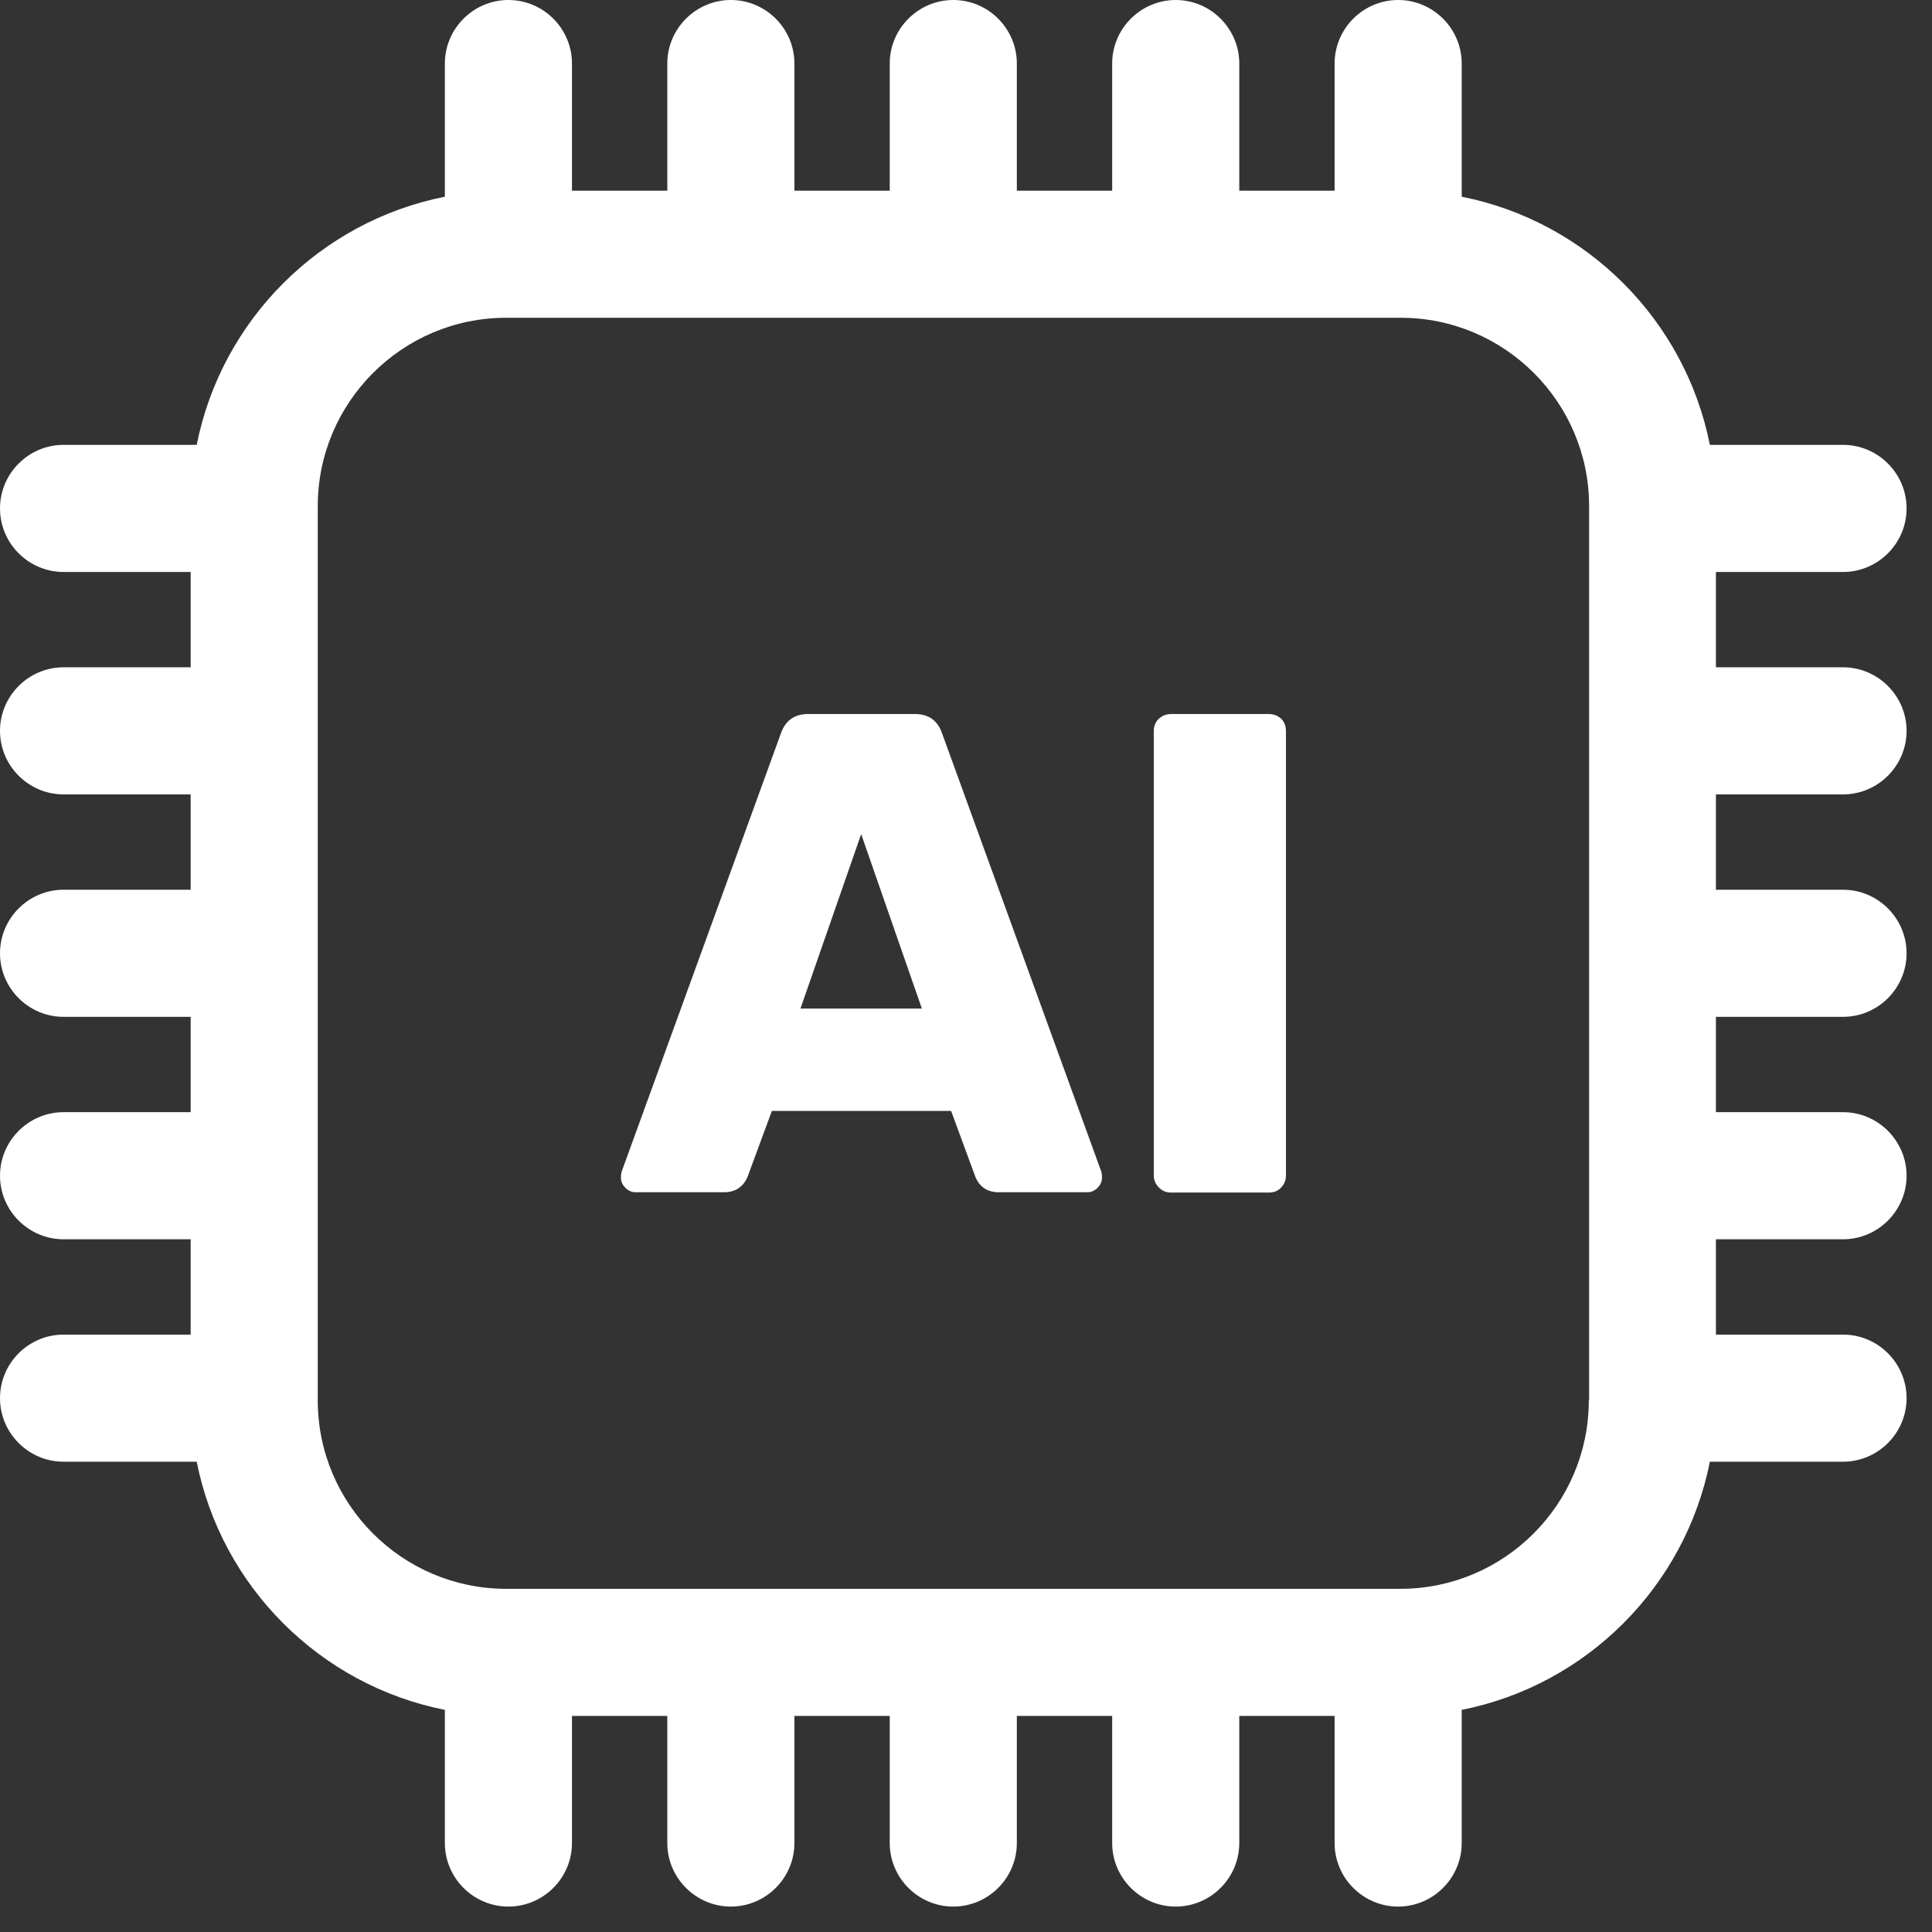 <svg width="38" height="38" viewBox="0 0 38 38" fill="none" xmlns="http://www.w3.org/2000/svg">
<rect x="0" y="0" width="38" height="38" fill="#333333" stroke="none"/>
<path d="M36.25 11.25C36.938 11.25 37.5 10.688 37.5 10C37.5 9.312 36.938 8.75 36.25 8.75H33.631C33.144 6.294 31.206 4.356 28.75 3.869V1.25C28.75 0.562 28.188 0 27.5 0C26.812 0 26.25 0.562 26.25 1.25V3.75H24.375V1.25C24.375 0.562 23.812 0 23.125 0C22.438 0 21.875 0.562 21.875 1.25V3.75H20V1.25C20 0.562 19.438 0 18.75 0C18.062 0 17.5 0.562 17.5 1.25V3.75H15.625V1.25C15.625 0.562 15.062 0 14.375 0C13.688 0 13.125 0.562 13.125 1.25V3.75H11.25V1.25C11.25 0.562 10.688 0 10 0C9.312 0 8.75 0.562 8.75 1.25V3.869C6.294 4.356 4.356 6.294 3.869 8.75H1.25C0.562 8.75 0 9.312 0 10C0 10.688 0.562 11.25 1.25 11.25H3.75V13.125H1.25C0.562 13.125 0 13.688 0 14.375C0 15.062 0.562 15.625 1.25 15.625H3.75V17.5H1.25C0.562 17.5 0 18.062 0 18.75C0 19.438 0.562 20 1.25 20H3.75V21.875H1.25C0.562 21.875 0 22.438 0 23.125C0 23.812 0.562 24.375 1.25 24.375H3.75V26.25H1.25C0.562 26.25 0 26.812 0 27.5C0 28.188 0.562 28.75 1.25 28.75H3.869C4.356 31.206 6.294 33.144 8.75 33.631V36.25C8.75 36.938 9.312 37.5 10 37.5C10.688 37.5 11.25 36.938 11.25 36.25V33.75H13.125V36.25C13.125 36.938 13.688 37.5 14.375 37.5C15.062 37.5 15.625 36.938 15.625 36.25V33.75H17.5V36.25C17.5 36.938 18.062 37.5 18.75 37.5C19.438 37.5 20 36.938 20 36.25V33.75H21.875V36.25C21.875 36.938 22.438 37.5 23.125 37.5C23.812 37.5 24.375 36.938 24.375 36.25V33.75H26.25V36.25C26.25 36.938 26.812 37.5 27.5 37.5C28.188 37.5 28.75 36.938 28.75 36.25V33.631C31.206 33.144 33.144 31.206 33.631 28.75H36.25C36.938 28.75 37.5 28.188 37.5 27.5C37.5 26.812 36.938 26.25 36.25 26.25H33.75V24.375H36.25C36.938 24.375 37.5 23.812 37.5 23.125C37.5 22.438 36.938 21.875 36.25 21.875H33.75V20H36.25C36.938 20 37.5 19.438 37.5 18.75C37.5 18.062 36.938 17.5 36.25 17.5H33.75V15.625H36.25C36.938 15.625 37.5 15.062 37.5 14.375C37.5 13.688 36.938 13.125 36.25 13.125H33.75V11.25H36.25ZM31.25 27.544C31.25 29.587 29.587 31.25 27.544 31.25H9.956C7.912 31.25 6.25 29.587 6.25 27.544V9.956C6.25 7.912 7.912 6.25 9.956 6.25H27.55C29.594 6.25 31.256 7.912 31.256 9.956V27.544H31.25Z" fill="white"/>
<path d="M18.532 14.431C18.444 14.169 18.263 14.044 17.994 14.044H15.894C15.625 14.044 15.444 14.175 15.357 14.431L12.225 23.05C12.219 23.075 12.213 23.119 12.213 23.169C12.213 23.238 12.244 23.306 12.3 23.363C12.357 23.419 12.425 23.45 12.494 23.45H14.244C14.457 23.45 14.613 23.35 14.7 23.156L15.182 21.85H18.707L19.188 23.156C19.275 23.356 19.432 23.45 19.644 23.45H21.394C21.463 23.45 21.532 23.419 21.588 23.363C21.644 23.306 21.675 23.238 21.675 23.169C21.675 23.113 21.669 23.075 21.663 23.05L18.532 14.431ZM15.744 19.837L16.938 16.406L18.132 19.837H15.744Z" fill="white"/>
<path d="M24.956 14.044H23.031C22.943 14.044 22.862 14.075 22.793 14.137C22.725 14.2 22.693 14.281 22.693 14.381V23.119C22.693 23.206 22.725 23.288 22.793 23.356C22.862 23.425 22.937 23.456 23.031 23.456H24.956C25.056 23.456 25.137 23.425 25.2 23.356C25.262 23.288 25.293 23.212 25.293 23.119V14.381C25.293 14.281 25.262 14.2 25.2 14.137C25.131 14.075 25.05 14.044 24.956 14.044Z" fill="white"/>
</svg>
